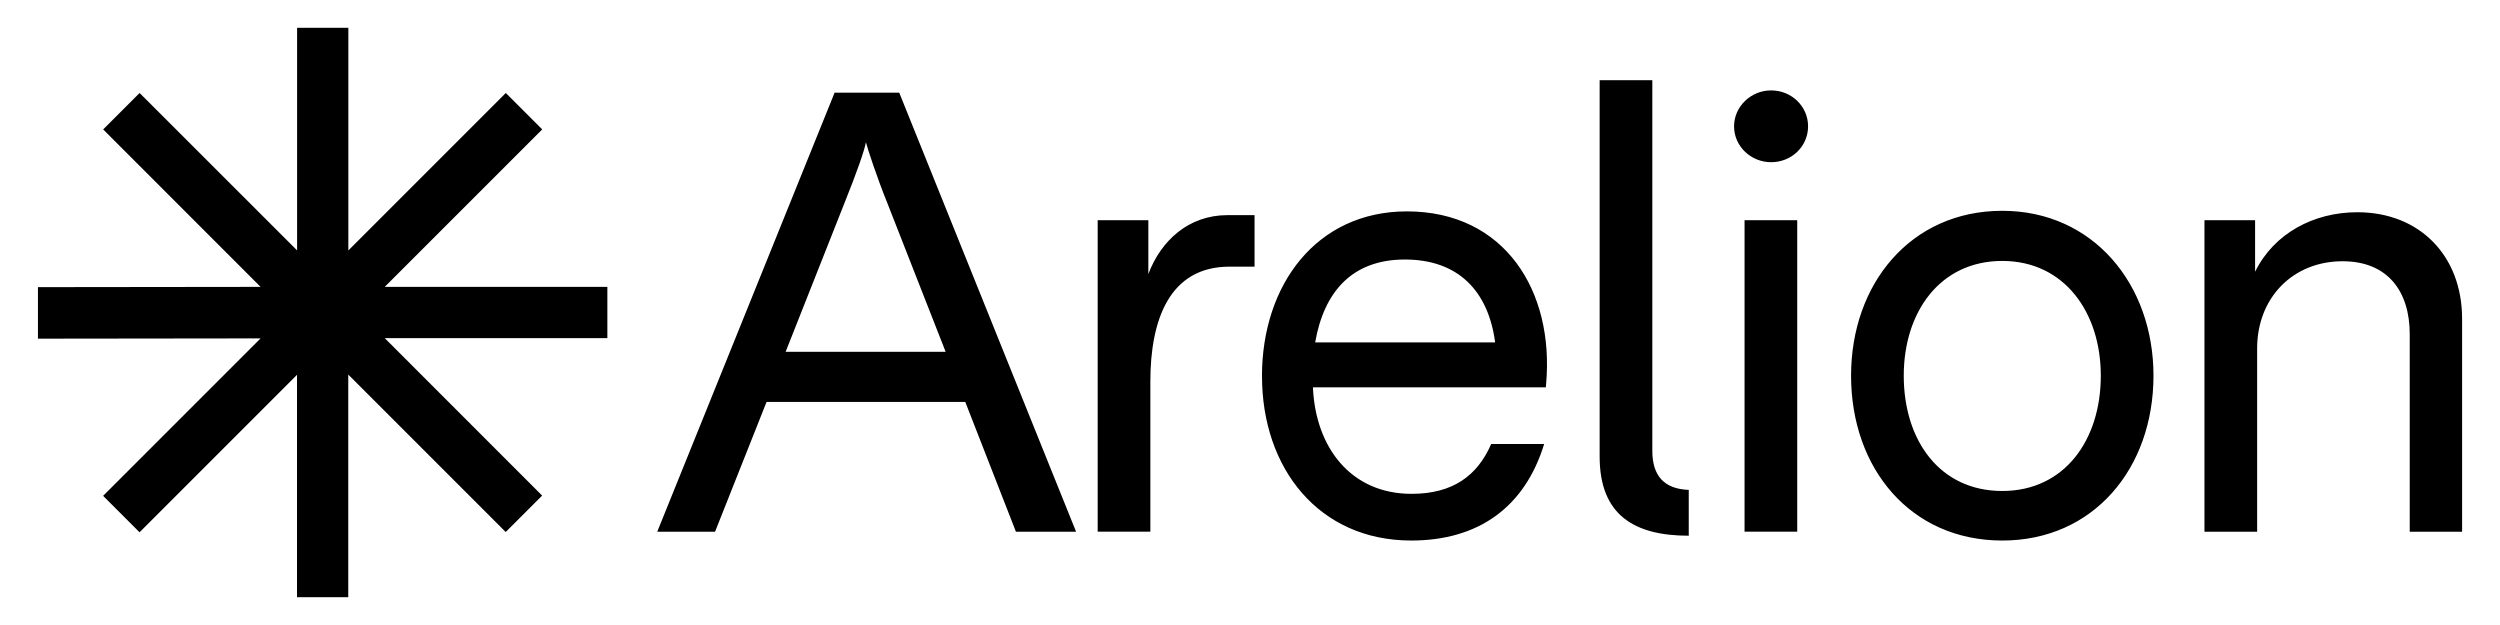 <svg xmlns="http://www.w3.org/2000/svg" viewBox="0 0 56 14"><path d="M24.103 11.911h-1.346l-1.135-2.908H17.171l-1.154 2.908h-1.295L18.695 2.076h1.448l3.961 9.834Zm-2.921-4.031-1.295-3.304c-.255-.631-.446-1.225-.491-1.39-.026.166-.198.663-.491 1.39l-1.307 3.304h3.584Zm3.406-2.947h1.135V6.139c.281-.746.899-1.32 1.773-1.32h.606V5.973h-.561c-1.346 0-1.773 1.193-1.773 2.57v3.367H24.588V4.934Zm3.68 3.495c0-2.054 1.225-3.693 3.246-3.693 2.194 0 3.304 1.786 3.119 3.865l-.006.077h-5.217c.057 1.352.855 2.385 2.207 2.385.925 0 1.473-.402 1.786-1.116h1.186c-.434 1.416-1.473 2.162-2.978 2.162-2.066 0-3.342-1.614-3.342-3.68Zm5.223-.759c-.153-1.154-.829-1.856-2.022-1.856-1.18 0-1.811.721-2.009 1.856h4.031Zm3.521-5.874v8.304c0 .561.268.855.816.874v1.027c-1.225 0-1.996-.466-1.996-1.773V1.796h1.18Zm2.66.23c.466 0 .829.364.829.804 0 .446-.364.804-.829.804-.446 0-.829-.351-.829-.804 0-.44.376-.804.829-.804Zm-.593 2.908H40.258v6.977h-1.18V4.934Zm2.385 3.482c0-2.054 1.333-3.693 3.387-3.693 2.034 0 3.387 1.645 3.387 3.693 0 2.079-1.346 3.693-3.387 3.693-2.054 0-3.387-1.614-3.387-3.693Zm3.387 2.583c1.39 0 2.207-1.135 2.207-2.583 0-1.416-.816-2.57-2.207-2.57-1.403 0-2.207 1.154-2.207 2.57 0 1.448.804 2.583 2.207 2.583Zm4.528-6.065h1.135v1.154c.421-.855 1.307-1.333 2.29-1.333 1.403 0 2.347.982 2.347 2.385v4.771h-1.173V7.485c0-.957-.491-1.633-1.505-1.633-1.11 0-1.913.816-1.913 1.952v4.107h-1.18V4.934Zm-37.233-2.034-.816-.816-3.527 3.527V.622h-1.148v4.987L3.127 2.083l-.816.816L5.837 6.426.85 6.432v1.154l4.987-.006-3.527 3.527.816.816 3.527-3.527v4.981h1.148V8.39l3.527 3.527.816-.816L8.618 7.574h4.987V6.426H8.618l3.527-3.527Z" fill="#000" fill-rule="nonzero"/></svg>
